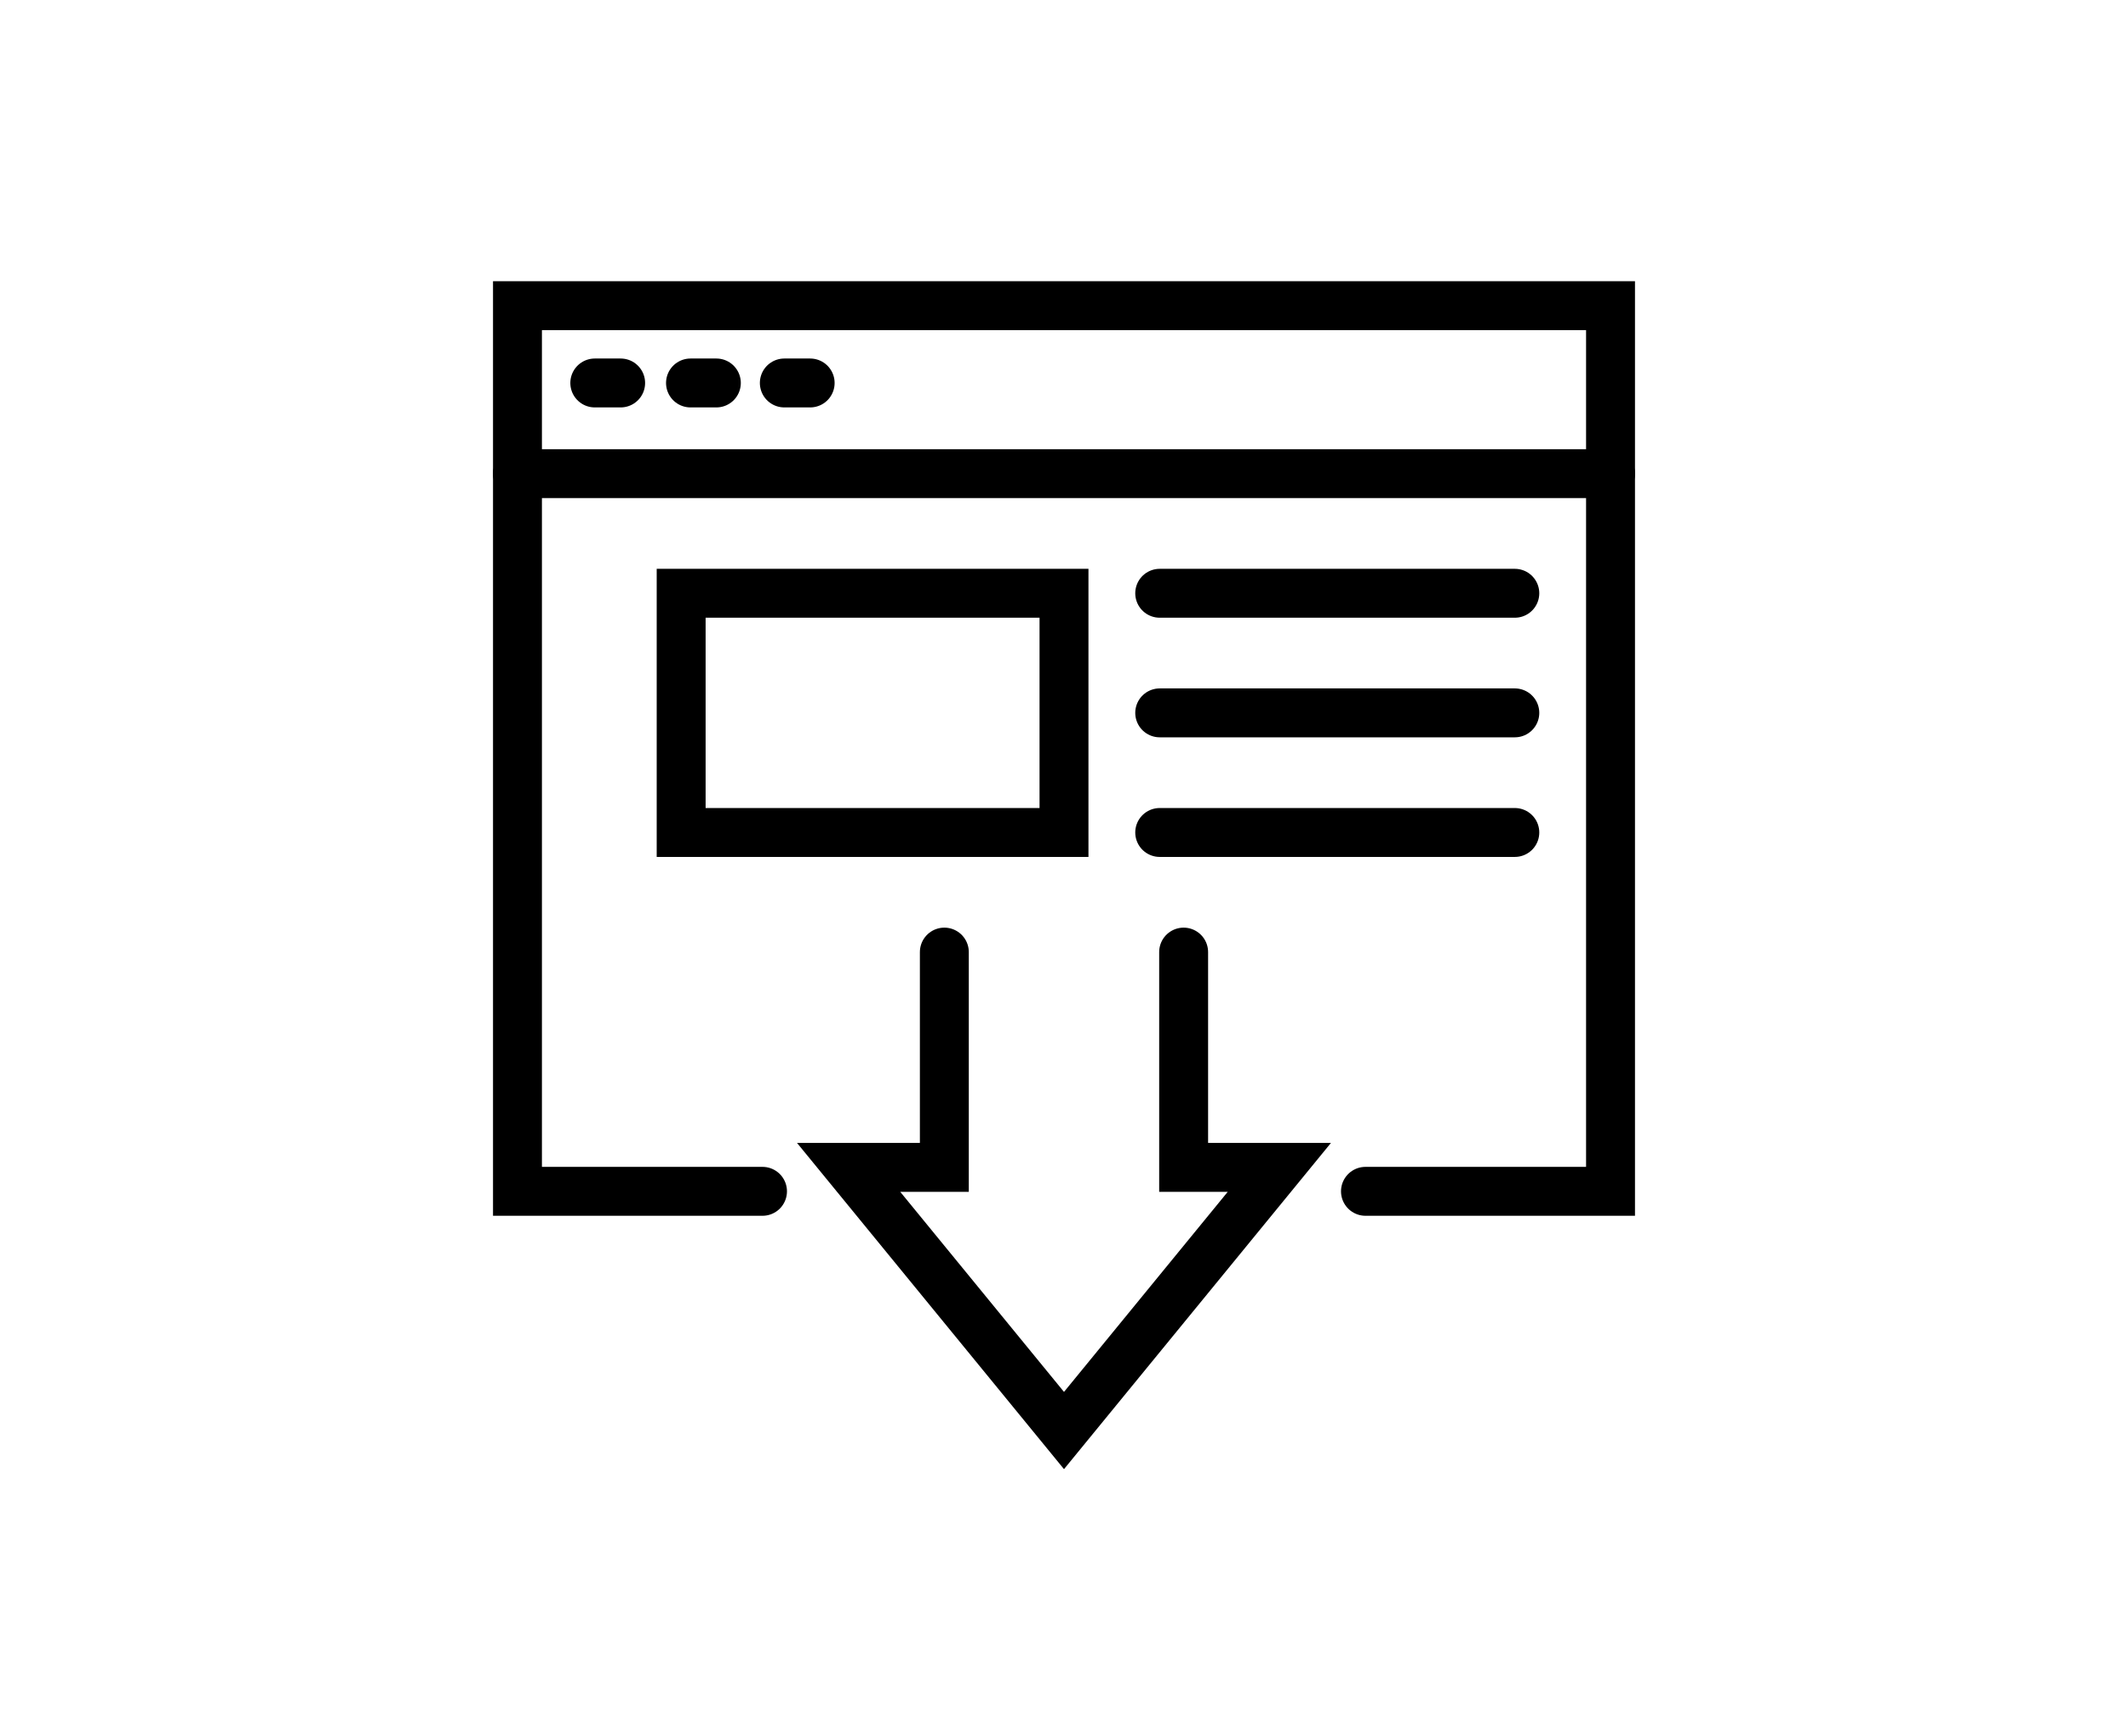 <?xml version="1.0" encoding="utf-8"?>
<!-- Generator: Adobe Illustrator 16.0.0, SVG Export Plug-In . SVG Version: 6.00 Build 0)  -->
<!DOCTYPE svg PUBLIC "-//W3C//DTD SVG 1.1//EN" "http://www.w3.org/Graphics/SVG/1.1/DTD/svg11.dtd">
<svg version="1.1" id="Calque_1" xmlns="http://www.w3.org/2000/svg" xmlns:xlink="http://www.w3.org/1999/xlink" x="0px" y="0px"
	 width="87px" height="71px" viewBox="0 0 87 71" enable-background="new 0 0 87 71" xml:space="preserve">
<g>
	<polyline fill="none" stroke="#000000" stroke-width="2" stroke-linecap="round" stroke-miterlimit="10" points="31.174,48.718 
		21.156,48.718 21.156,12.5 65.844,12.5 65.844,48.718 55.825,48.718 	"/>
	
		<line fill="none" stroke="#000000" stroke-width="2" stroke-linecap="round" stroke-miterlimit="10" x1="21.156" y1="19.37" x2="65.844" y2="19.37"/>
	
		<line fill="none" stroke="#000000" stroke-width="2" stroke-linecap="round" stroke-miterlimit="10" x1="24.317" y1="15.661" x2="25.374" y2="15.661"/>
	
		<line fill="none" stroke="#000000" stroke-width="2" stroke-linecap="round" stroke-miterlimit="10" x1="28.23" y1="15.661" x2="29.287" y2="15.661"/>
	
		<line fill="none" stroke="#000000" stroke-width="2" stroke-linecap="round" stroke-miterlimit="10" x1="32.066" y1="15.661" x2="33.122" y2="15.661"/>
	
		<rect x="27.848" y="24.261" fill="none" stroke="#000000" stroke-width="2" stroke-linecap="round" stroke-miterlimit="10" width="15.652" height="9.783"/>
	
		<line fill="none" stroke="#000000" stroke-width="2" stroke-linecap="round" stroke-miterlimit="10" x1="47.413" y1="24.261" x2="61.931" y2="24.261"/>
	
		<line fill="none" stroke="#000000" stroke-width="2" stroke-linecap="round" stroke-miterlimit="10" x1="47.413" y1="29.152" x2="61.931" y2="29.152"/>
	
		<line fill="none" stroke="#000000" stroke-width="2" stroke-linecap="round" stroke-miterlimit="10" x1="47.413" y1="34.043" x2="61.931" y2="34.043"/>
	<polyline fill="none" stroke="#000000" stroke-width="2" stroke-linecap="round" stroke-miterlimit="10" points="38.608,38.935 
		38.608,47.739 34.695,47.739 43.5,58.5 52.304,47.739 48.391,47.739 48.391,38.935 	"/>
</g>
</svg>

